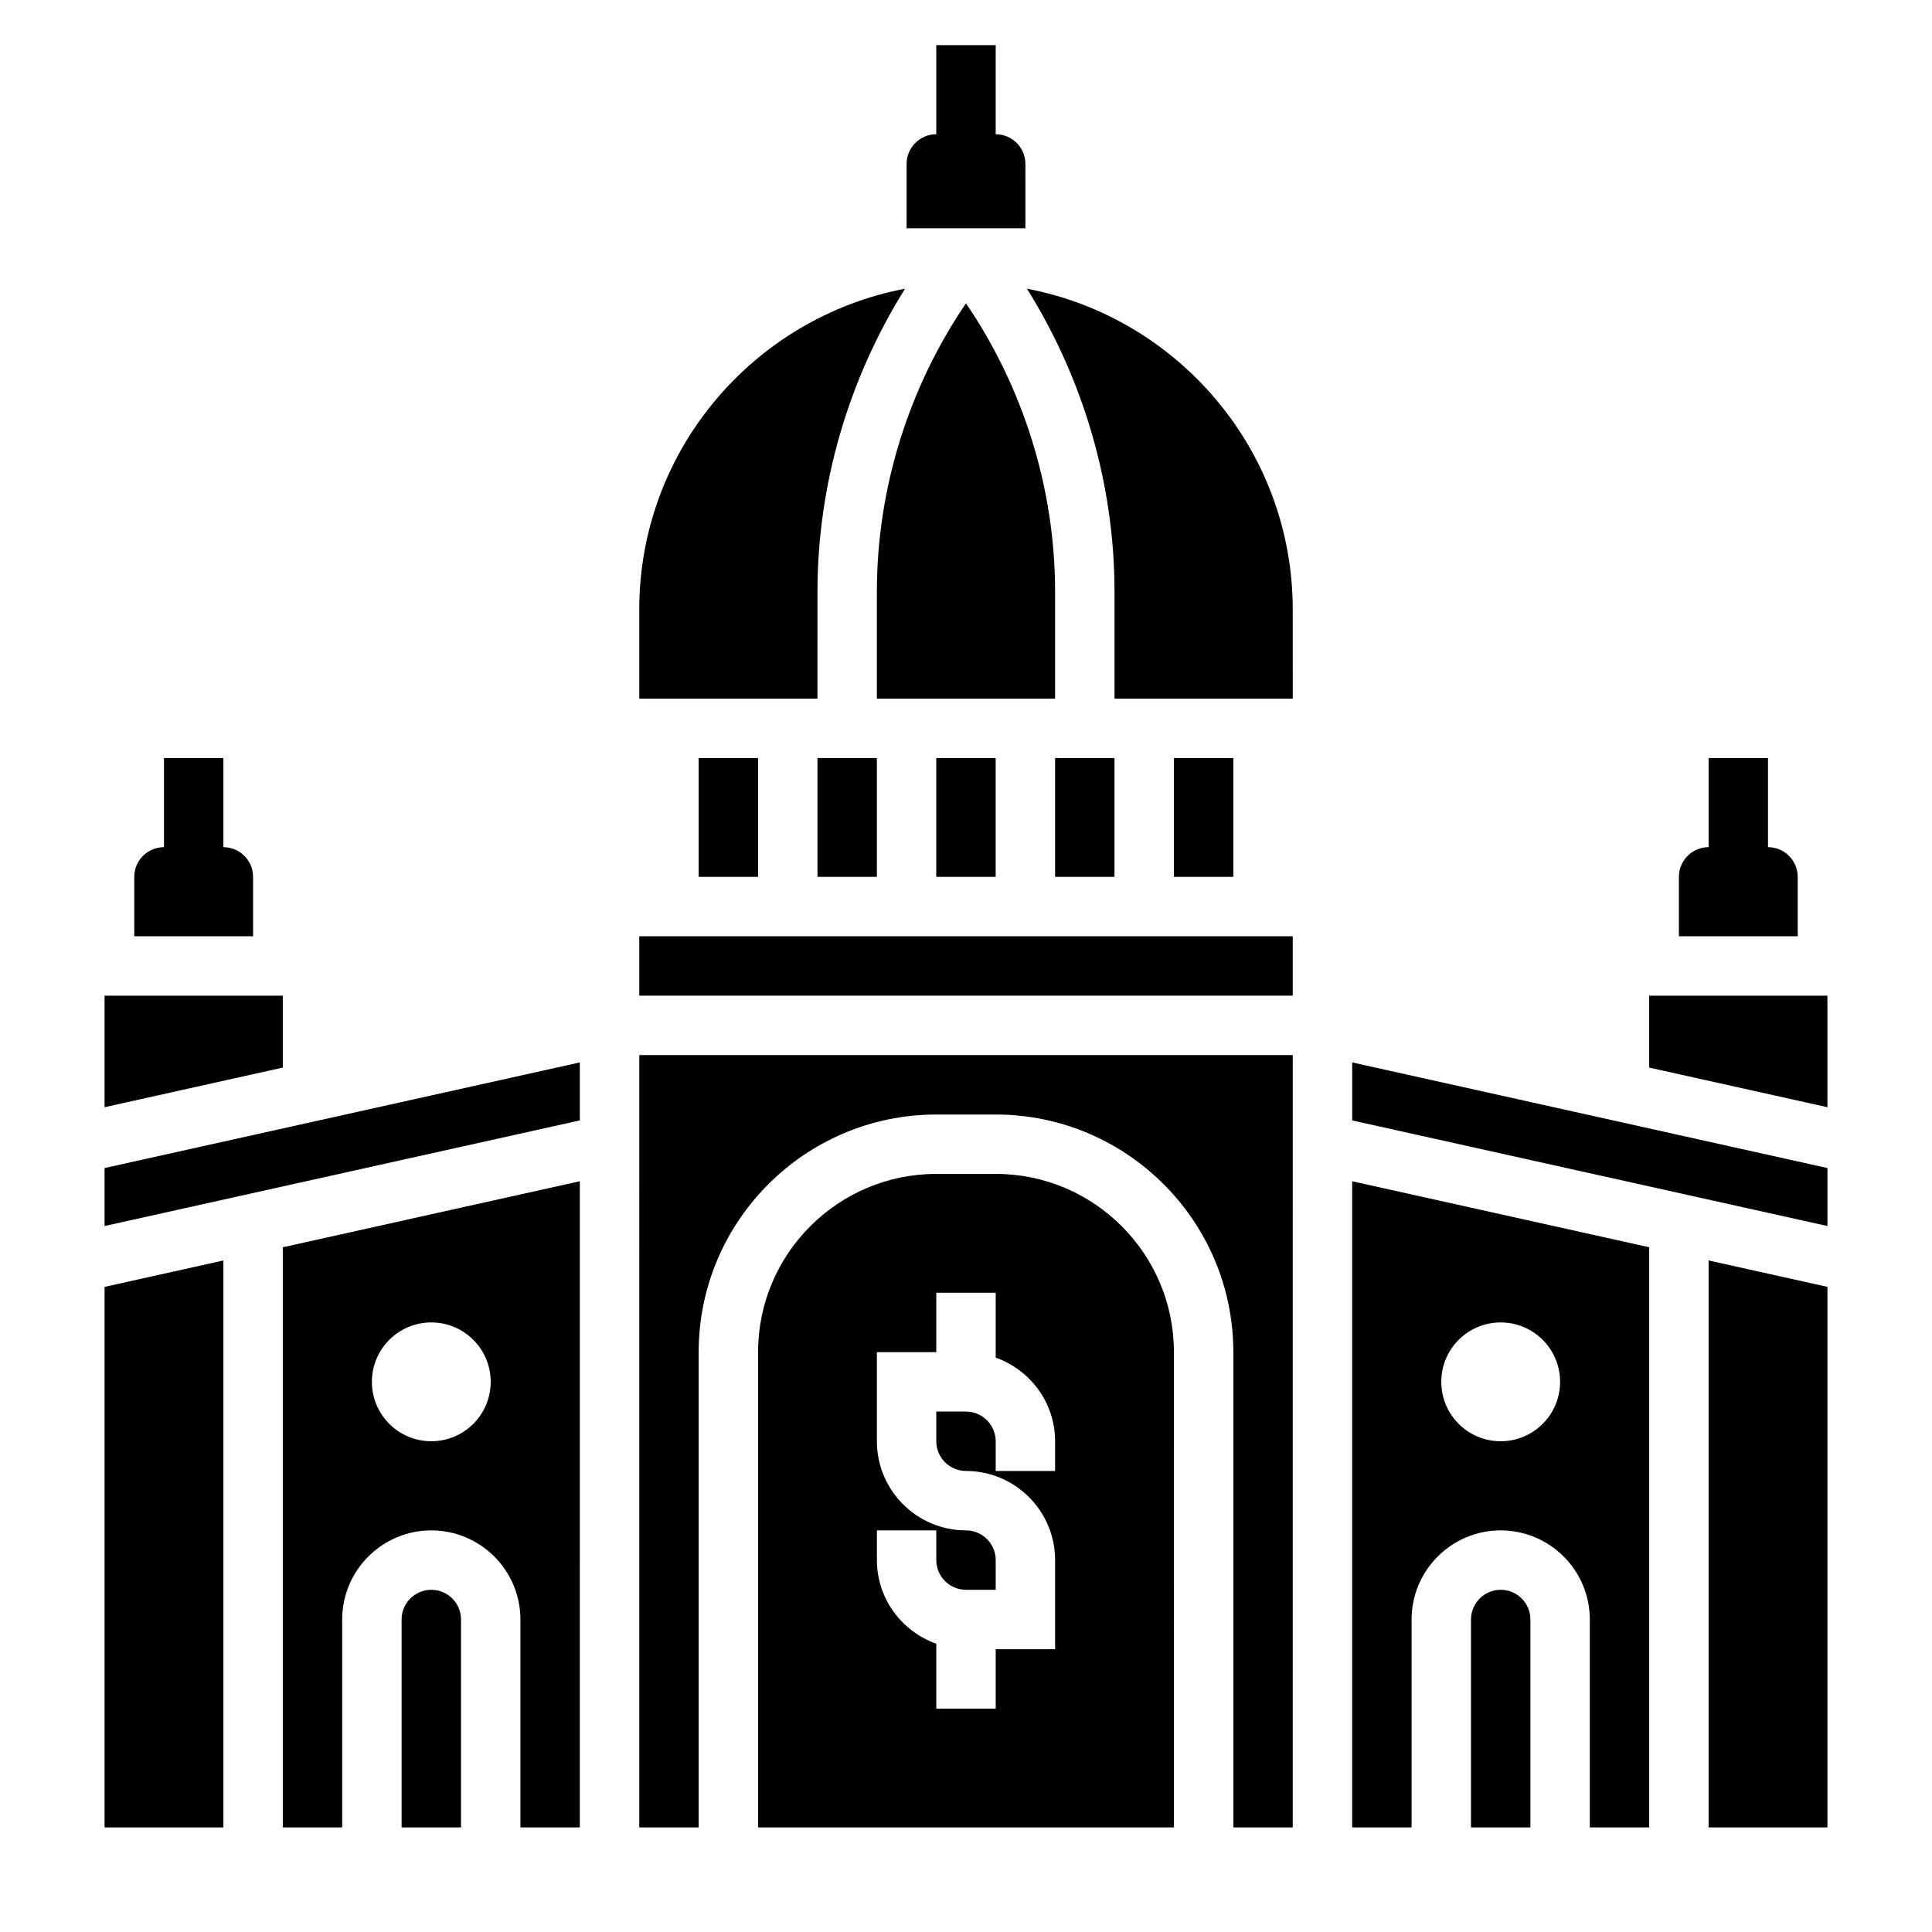 <?xml version="1.0" encoding="UTF-8"?>
<!-- Uploaded to: ICON Repo, www.svgrepo.com, Generator: ICON Repo Mixer Tools -->
<svg fill="#000000" width="800px" height="800px" version="1.1" viewBox="144 144 512 512" xmlns="http://www.w3.org/2000/svg">
 <g>
  <path d="m211.07 376.38c0-4.344-3.527-7.871-7.871-7.871v-23.617h-15.746v23.617c-4.344 0-7.871 3.527-7.871 7.871v15.742h31.488z"/>
  <path d="m620.41 376.38c0-4.344-3.527-7.871-7.871-7.871v-23.617h-15.742v23.617c-4.344 0-7.871 3.527-7.871 7.871v15.742h31.488z"/>
  <path d="m415.74 187.45c0-4.344-3.527-7.871-7.871-7.871v-23.617h-15.742v23.617c-4.344 0-7.871 3.527-7.871 7.871v17.051h31.488z"/>
  <path d="m218.94 407.87h-47.23v29.551l47.23-10.5z"/>
  <path d="m171.71 628.29h31.488v-150.25l-31.488 6.996z"/>
  <path d="m171.71 468.91 125.95-27.992v-15.367l-125.95 27.992z"/>
  <path d="m258.3 565.31c-4.336 0-7.871 3.535-7.871 7.871v55.105h15.742v-55.105c0.004-4.34-3.531-7.871-7.871-7.871z"/>
  <path d="m218.94 628.29h15.742v-55.105c0-13.02 10.598-23.617 23.617-23.617s23.617 10.598 23.617 23.617v55.105h15.742l0.004-171.25-78.723 17.5zm39.359-133.83c8.699 0 15.742 7.047 15.742 15.742 0 8.699-7.047 15.742-15.742 15.742-8.699 0-15.742-7.047-15.742-15.742s7.043-15.742 15.742-15.742z"/>
  <path d="m376.38 300.84v28.312h47.23v-28.316c0-27.246-8.344-54.012-23.617-76.453-15.27 22.453-23.613 49.211-23.613 76.457z"/>
  <path d="m360.64 344.89h15.742v31.488h-15.742z"/>
  <path d="m423.61 344.89h15.742v31.488h-15.742z"/>
  <path d="m392.12 344.89h15.742v31.488h-15.742z"/>
  <path d="m360.64 300.84c0-28.426 8.219-56.34 23.199-80.324-40.043 7.602-70.43 42.805-70.43 85.023v23.617h47.23z"/>
  <path d="m329.15 344.89h15.742v31.488h-15.742z"/>
  <path d="m541.7 565.31c-4.336 0-7.871 3.535-7.871 7.871v55.105h15.742v-55.105c0-4.34-3.535-7.871-7.871-7.871z"/>
  <path d="m416.16 220.51c14.98 23.996 23.199 51.902 23.199 80.328v28.312h47.238l-0.008-23.613c0-42.219-30.387-77.422-70.43-85.027z"/>
  <path d="m502.34 628.29h15.742v-55.105c0-13.02 10.598-23.617 23.617-23.617 13.02 0 23.617 10.598 23.617 23.617v55.105h15.742v-153.75l-78.719-17.492zm39.359-133.83c8.699 0 15.742 7.047 15.742 15.742 0 8.699-7.047 15.742-15.742 15.742-8.699 0-15.742-7.047-15.742-15.742-0.004-8.695 7.043-15.742 15.742-15.742z"/>
  <path d="m581.05 407.87v19.051l47.234 10.5v-29.551z"/>
  <path d="m502.34 440.92 125.95 27.992v-15.367l-125.95-27.992z"/>
  <path d="m596.8 628.29h31.488v-143.26l-31.488-6.996z"/>
  <path d="m455.1 344.89h15.742v31.488h-15.742z"/>
  <path d="m313.41 628.29h15.742v-125.95c0-34.723 28.254-62.977 62.977-62.977h15.742c34.723 0 62.977 28.254 62.977 62.977v125.95h15.742l0.004-204.68h-173.18z"/>
  <path d="m313.41 392.12h173.18v15.742h-173.18z"/>
  <path d="m407.87 455.1h-15.742c-26.047 0-47.23 21.184-47.23 47.23v125.95h110.21l-0.004-125.95c0-26.051-21.184-47.234-47.23-47.234zm15.742 78.723h-15.742v-7.871c0-4.336-3.535-7.871-7.871-7.871h-7.871v7.871c0 4.336 3.535 7.871 7.871 7.871 13.02 0 23.617 10.598 23.617 23.617v23.617h-15.742v15.742h-15.742v-17.191c-9.141-3.258-15.742-11.918-15.742-22.168v-7.871h15.742v7.871c0 4.336 3.535 7.871 7.871 7.871h7.871v-7.871c0-4.336-3.535-7.871-7.871-7.871-13.02 0-23.617-10.598-23.617-23.617v-23.617h15.742v-15.742h15.742v17.191c9.141 3.258 15.742 11.918 15.742 22.168z"/>
 </g>
</svg>